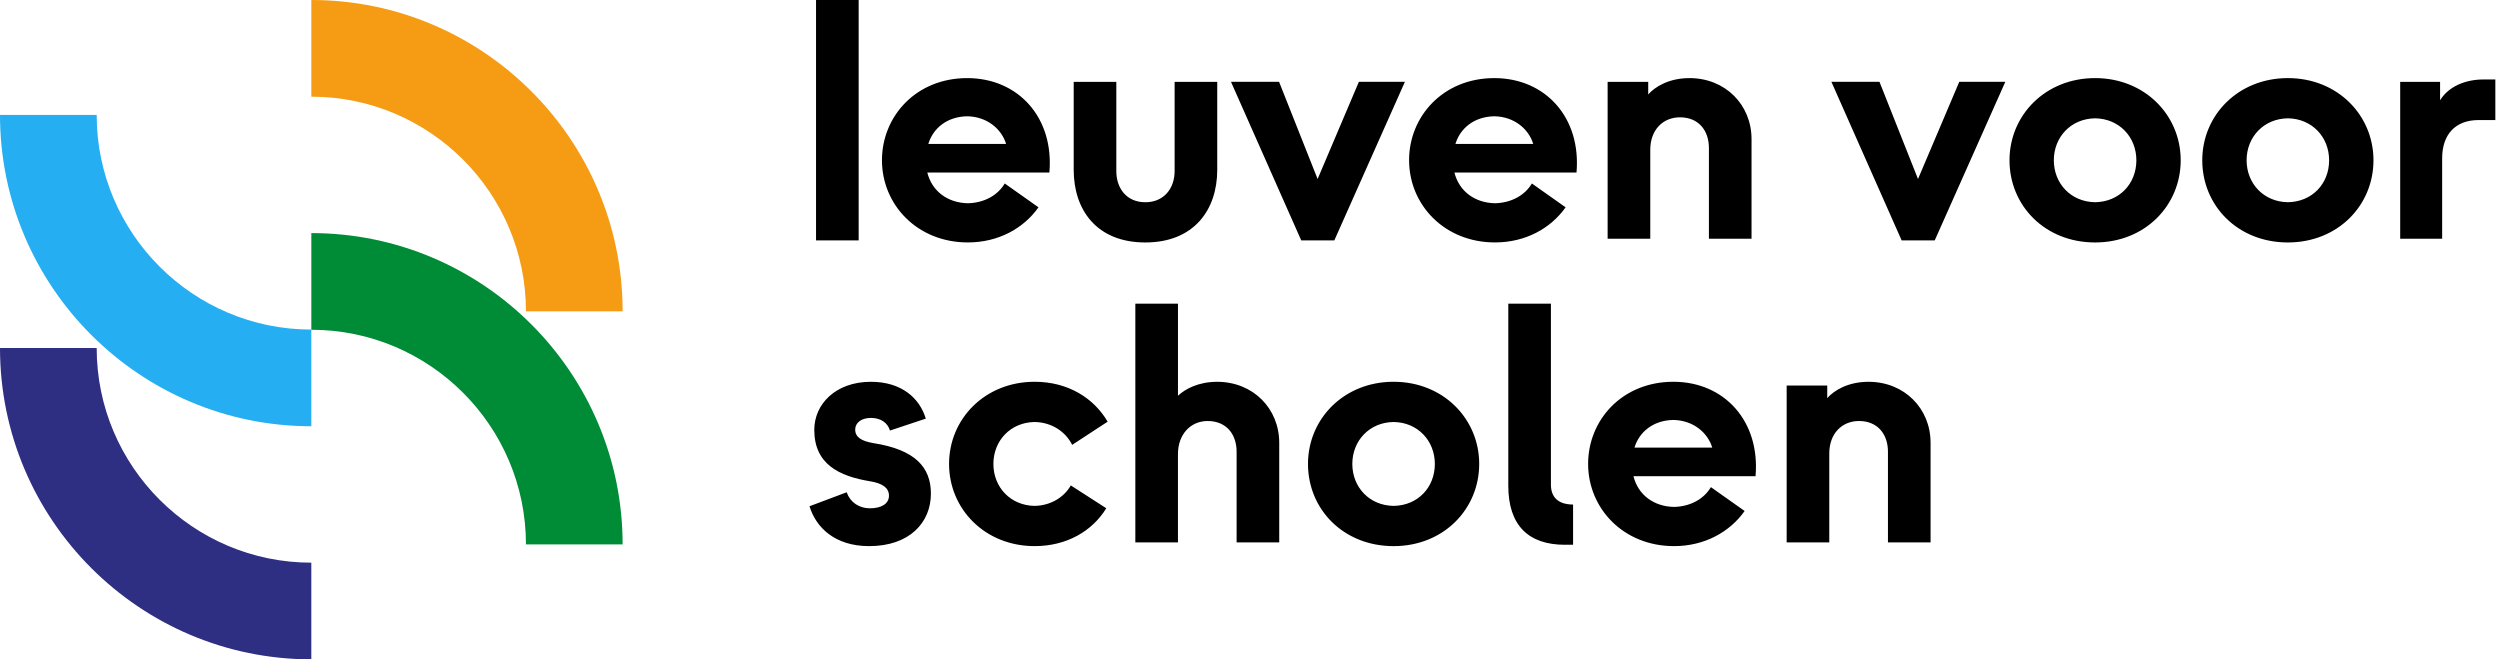 <svg width="182" height="48" fill="none" xmlns="http://www.w3.org/2000/svg"><path d="M59.407 17.502V0h3.103v17.502h-3.103zm4.799-5.833c0-3.203 2.483-5.983 6.206-5.983 3.724 0 6.331 2.88 5.983 6.876h-8.887c.348 1.39 1.514 2.209 2.955 2.235 1.143-.025 2.16-.547 2.682-1.44l2.457 1.737c-1.092 1.54-2.929 2.556-5.14 2.556-3.698 0-6.255-2.755-6.255-5.983l-.001.002zm9.037-1.192c-.322-1.068-1.365-1.987-2.83-2.011-1.465.024-2.484.868-2.831 2.011h5.661zm4.922 1.886V5.958h3.103v6.506c0 1.24.744 2.259 2.109 2.259s2.135-1.017 2.135-2.26V5.959h3.103v6.405c0 2.904-1.688 5.287-5.238 5.287-3.55 0-5.212-2.383-5.212-5.287zm16.565 5.139L89.616 5.957h3.5l2.806 7.075 3.004-7.075h3.351l-5.139 11.545H94.73zm7.85-5.833c0-3.203 2.483-5.983 6.207-5.983 3.724 0 6.331 2.88 5.983 6.876h-8.887c.347 1.39 1.513 2.209 2.954 2.235 1.143-.025 2.16-.547 2.683-1.44l2.456 1.737c-1.092 1.54-2.928 2.556-5.139 2.556-3.699 0-6.255-2.755-6.255-5.983l-.002.002zm9.038-1.192c-.322-1.068-1.365-1.987-2.831-2.011-1.464.024-2.483.868-2.831 2.011h5.662zm5.417 6.901V5.958h2.955v.92c.472-.546 1.49-1.192 3.004-1.192 2.607 0 4.518 1.936 4.518 4.443v7.249h-3.103v-6.604c0-1.24-.72-2.233-2.109-2.233-1.241 0-2.16.919-2.16 2.357v6.48h-3.105zm21.405.124l-5.115-11.545h3.5l2.806 7.075 3.004-7.075h3.352l-5.139 11.545h-2.408zm7.852-5.833c0-3.278 2.607-5.983 6.231-5.983 3.624 0 6.232 2.705 6.232 5.983 0 3.278-2.582 5.983-6.232 5.983-3.651 0-6.231-2.682-6.231-5.983zm9.236 0c0-1.69-1.242-3.03-3.005-3.055-1.762.025-3.004 1.365-3.004 3.055 0 1.69 1.242 3.028 3.004 3.053 1.763-.025 3.005-1.342 3.005-3.053zm4.797 0c0-3.278 2.607-5.983 6.231-5.983 3.624 0 6.233 2.705 6.233 5.983 0 3.278-2.583 5.983-6.233 5.983-3.65 0-6.231-2.682-6.231-5.983zm9.235 0c0-1.69-1.241-3.03-3.004-3.055-1.763.025-3.003 1.365-3.003 3.055 0 1.69 1.24 3.028 3.003 3.053 1.763-.025 3.004-1.342 3.004-3.053zm5.174 5.709V5.958h2.904V7.3c.621-1.017 1.861-1.515 3.154-1.515h.869V8.74h-1.216c-1.713 0-2.656 1.068-2.656 2.78v5.86h-3.055v-.002zm-115.8 19.477l2.705-1.017c.248.72.893 1.167 1.688 1.167.868 0 1.39-.348 1.39-.919 0-.571-.471-.893-1.341-1.043-2.309-.372-4.096-1.265-4.096-3.748 0-1.861 1.54-3.5 4.122-3.5 2.233 0 3.549 1.192 3.996 2.682l-2.607.868c-.173-.57-.67-.919-1.39-.919-.72 0-1.142.373-1.142.844 0 .572.472.844 1.34.993 3.004.472 4.171 1.739 4.171 3.675 0 2.109-1.564 3.821-4.494 3.821-2.507 0-3.872-1.364-4.344-2.904h.002zm10.158-3.079c0-3.278 2.607-5.983 6.231-5.983 2.408 0 4.295 1.168 5.314 2.905l-2.583 1.688c-.47-.944-1.464-1.64-2.73-1.664-1.762.024-3.005 1.365-3.005 3.054 0 1.69 1.243 3.028 3.004 3.053 1.167-.025 2.135-.62 2.632-1.49l2.582 1.663c-1.019 1.662-2.881 2.756-5.214 2.756-3.624 0-6.231-2.705-6.231-5.983v.001zm13.561 5.711V22.109h3.103v6.703c.52-.496 1.49-1.017 2.853-1.017 2.607 0 4.519 1.936 4.519 4.443v7.249h-3.103v-6.604c0-1.24-.72-2.233-2.11-2.233-1.24 0-2.16.968-2.16 2.408v6.43h-3.102v-.001zm12.569-5.711c0-3.278 2.607-5.983 6.231-5.983 3.624 0 6.233 2.705 6.233 5.983 0 3.278-2.583 5.983-6.233 5.983-3.65 0-6.231-2.682-6.231-5.983zm9.235 0c0-1.69-1.241-3.03-3.004-3.054-1.763.024-3.004 1.365-3.004 3.054 0 1.69 1.241 3.028 3.004 3.053 1.763-.025 3.004-1.342 3.004-3.053zm9.467 5.884c-2.656 0-4.12-1.416-4.12-4.295V22.107h3.103V35.29c0 .893.521 1.44 1.613 1.44v2.928h-.596v.002zm1.69-5.884c0-3.203 2.483-5.983 6.206-5.983 3.724 0 6.331 2.88 5.983 6.876h-8.887c.348 1.39 1.514 2.21 2.955 2.235 1.143-.024 2.16-.547 2.682-1.44l2.457 1.737c-1.092 1.54-2.929 2.557-5.139 2.557-3.699 0-6.256-2.756-6.256-5.983l-.001.001zm9.037-1.191c-.322-1.068-1.365-1.987-2.831-2.012-1.464.025-2.482.869-2.83 2.012h5.661zm5.418 6.902v-11.42h2.955v.92c.471-.546 1.49-1.192 3.003-1.192 2.607 0 4.519 1.936 4.519 4.443v7.249h-3.103v-6.604c0-1.24-.72-2.233-2.111-2.233-1.241 0-2.16.92-2.16 2.357v6.48h-3.103z" fill="#000"/><path d="M22.664 31.031C10.168 31.031 0 20.865 0 8.368h7.038c0 8.616 7.01 15.625 15.626 15.625v7.038z" fill="#25AEF2"/><path d="M22.664 48C10.168 48 0 37.834 0 25.336h7.038c0 8.617 7.01 15.626 15.626 15.626V48z" fill="#2E2E82"/><path d="M22.664 16.969c12.495 0 22.663 10.166 22.663 22.663H38.29c0-8.616-7.01-15.625-15.625-15.625v-7.038z" fill="#008C36"/><path d="M22.664 0c12.495 0 22.663 10.166 22.663 22.664H38.29c0-8.617-7.01-15.626-15.625-15.626V0z" fill="#F59C14"/></svg>